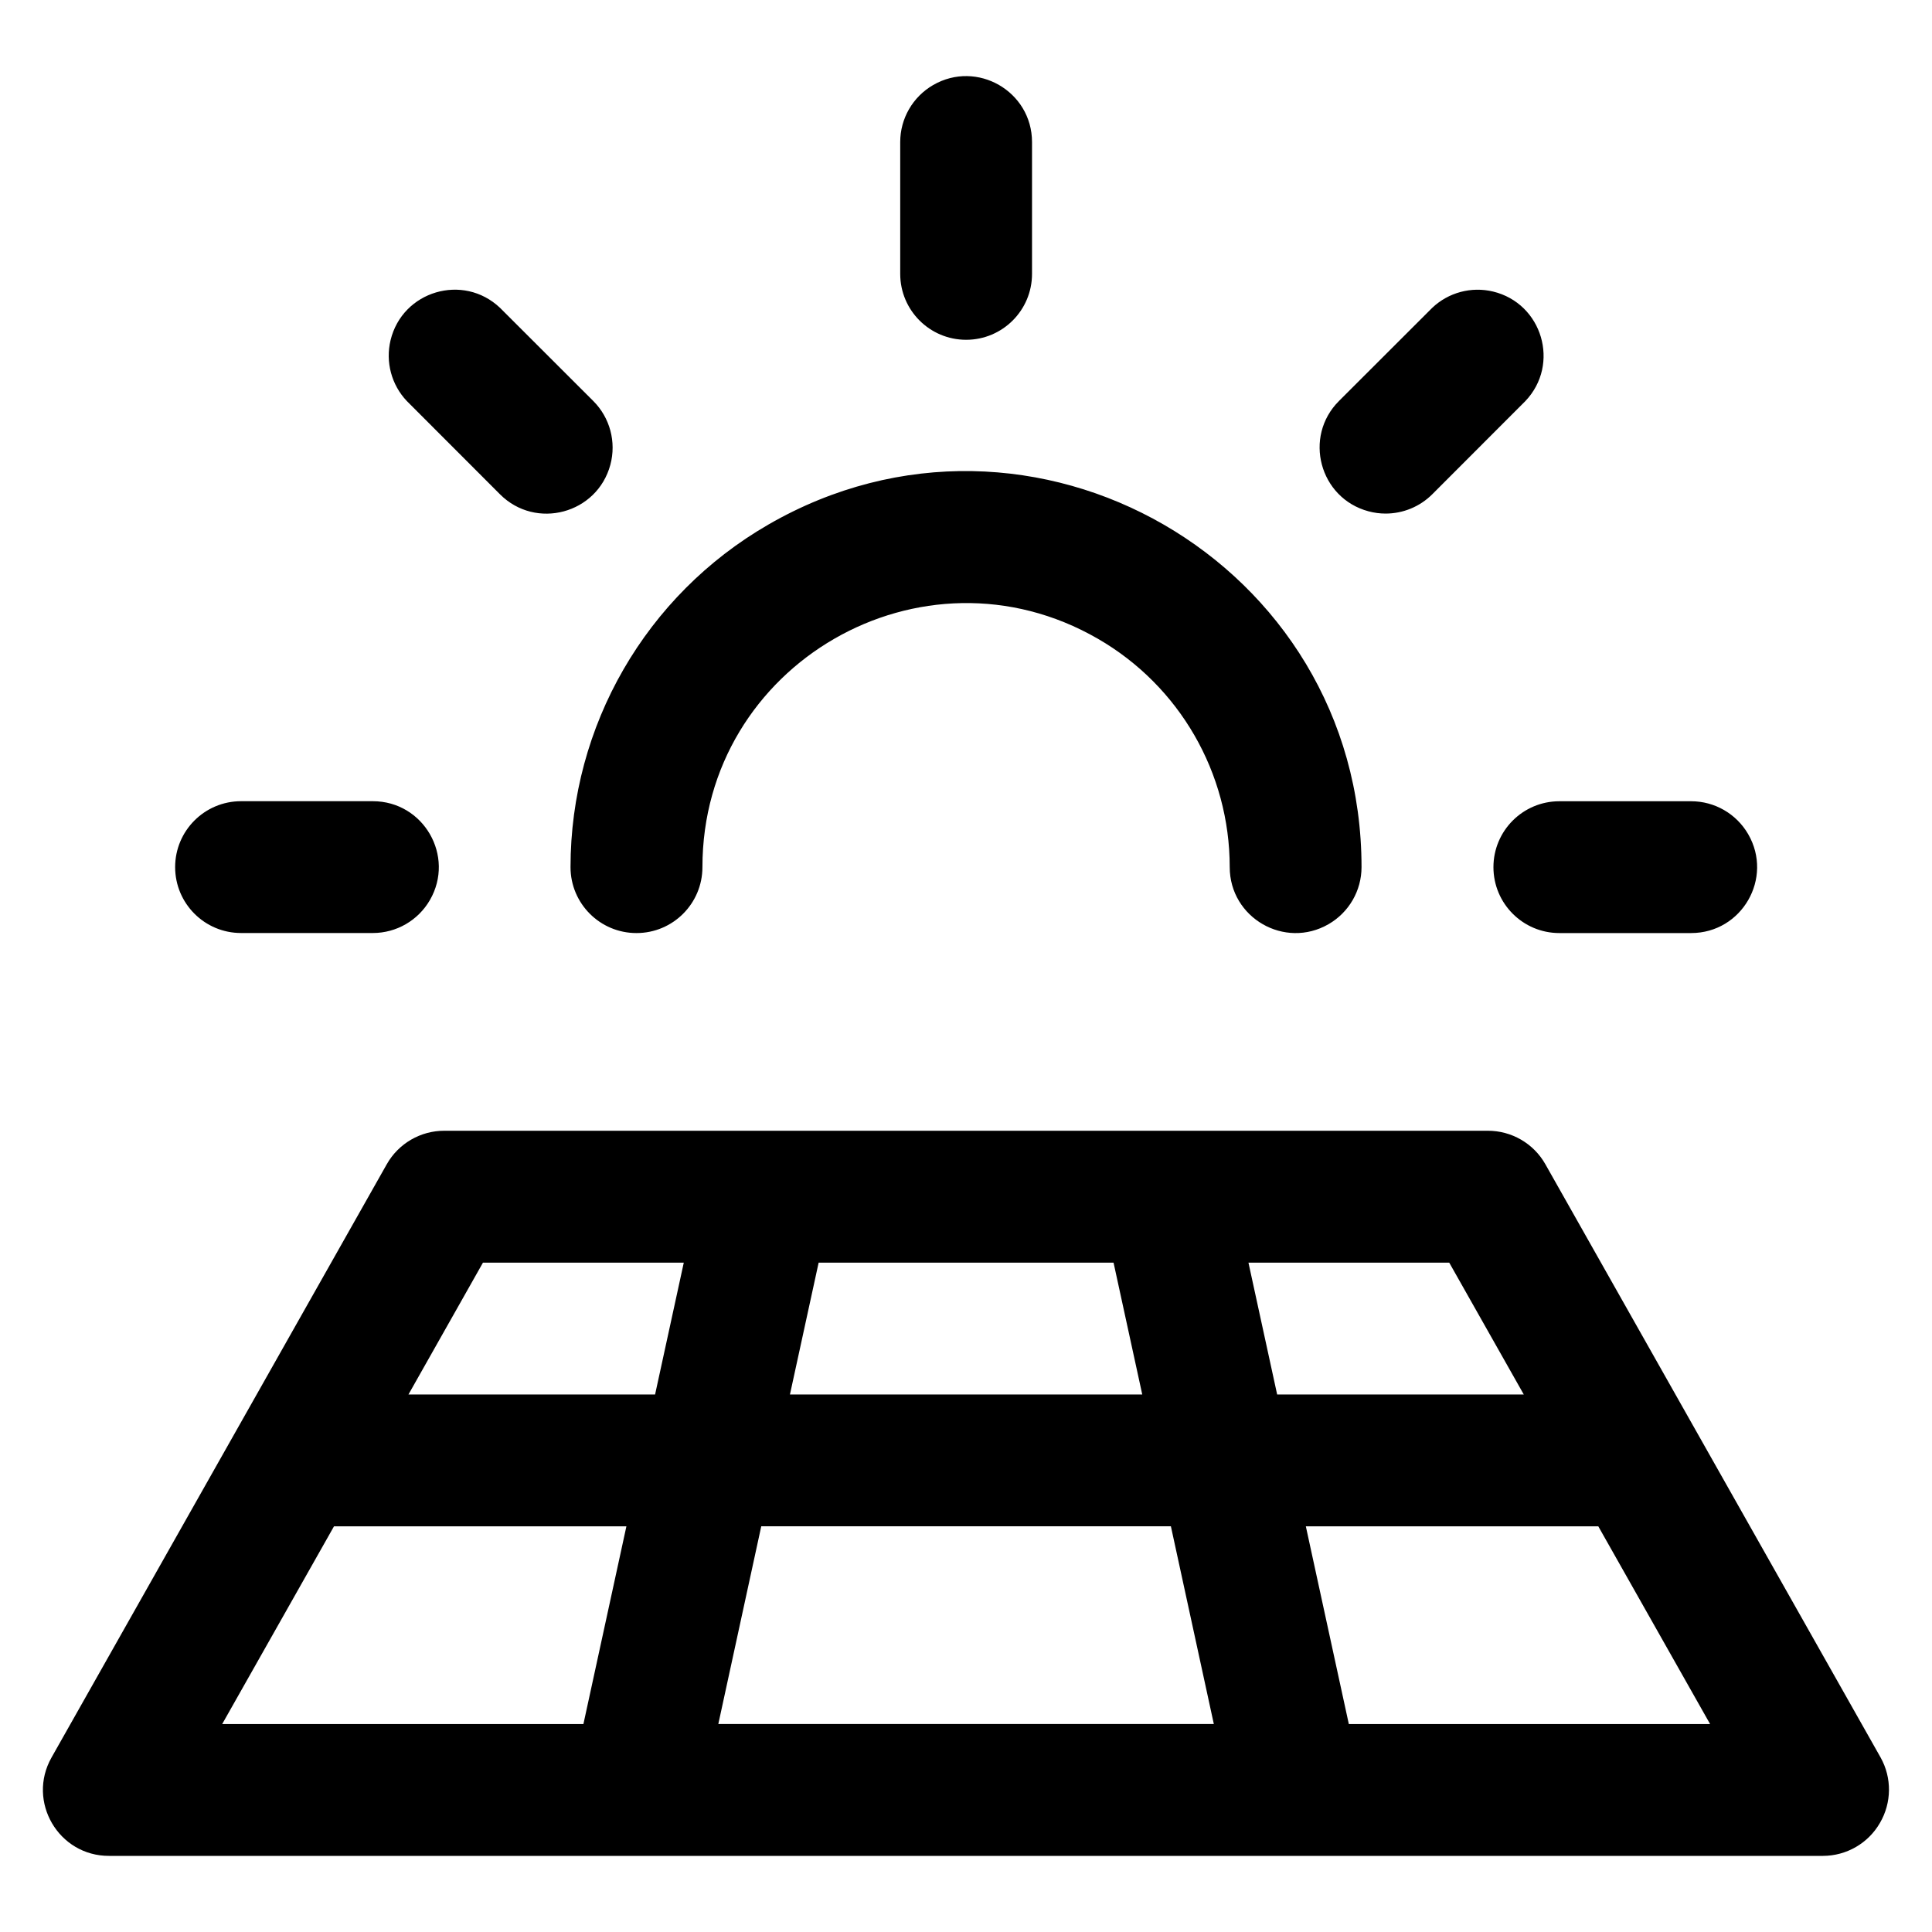 <svg xmlns="http://www.w3.org/2000/svg" viewBox="-0.5 -0.5 40 40" fill="currentColor" id="Solar-Panel--Streamline-Phosphor.svg" height="40" width="40"><desc>Solar Panel Streamline Icon: https://streamlinehq.com</desc><path d="M3.126 17.453c0 -0.754 0.611 -1.365 1.365 -1.365h2.729c1.051 0.001 1.706 1.139 1.18 2.048 -0.244 0.421 -0.693 0.681 -1.18 0.681H4.491c-0.754 0 -1.365 -0.611 -1.365 -1.365Zm6.726 -7.719c0.743 0.743 2.012 0.403 2.285 -0.612 0.126 -0.471 -0.008 -0.974 -0.353 -1.319l-1.931 -1.929c-0.762 -0.724 -2.021 -0.351 -2.267 0.67 -0.108 0.45 0.019 0.924 0.337 1.259Zm9.65 -3.199c0.754 -0 1.365 -0.611 1.365 -1.365V2.441c-0.001 -1.051 -1.139 -1.706 -2.048 -1.18 -0.421 0.244 -0.681 0.693 -0.681 1.18v2.729c0 0.754 0.611 1.365 1.365 1.365Zm8.685 3.598c0.362 0 0.709 -0.143 0.966 -0.399l1.929 -1.931c0.724 -0.762 0.351 -2.021 -0.67 -2.267 -0.45 -0.108 -0.924 0.019 -1.259 0.337l-1.931 1.929c-0.743 0.742 -0.404 2.011 0.611 2.284 0.116 0.031 0.235 0.047 0.355 0.047Zm2.233 7.32c0 0.754 0.611 1.365 1.365 1.365h2.729c1.051 -0.001 1.706 -1.139 1.18 -2.048 -0.244 -0.421 -0.693 -0.681 -1.18 -0.681h-2.729c-0.754 -0 -1.365 0.611 -1.365 1.365Zm-17.742 1.365c0.754 0 1.365 -0.611 1.365 -1.365 0 -4.202 4.549 -6.829 8.188 -4.728 1.689 0.975 2.729 2.777 2.729 4.728 0.001 1.051 1.139 1.706 2.048 1.18 0.421 -0.244 0.681 -0.693 0.681 -1.18 0 -6.303 -6.824 -10.243 -12.283 -7.091 -2.534 1.463 -4.094 4.166 -4.094 7.091 0 0.754 0.611 1.365 1.365 1.365Zm25.744 18.424c-0.243 0.421 -0.692 0.681 -1.179 0.682H1.761c-1.048 0.005 -1.71 -1.125 -1.194 -2.037L7.508 23.604c0.243 -0.43 0.7 -0.695 1.194 -0.693h21.599c0.494 -0.002 0.951 0.263 1.194 0.693l6.941 12.283c0.236 0.422 0.23 0.937 -0.014 1.355Zm-8.917 -11.6h-4.157l0.594 2.729h5.106Zm-6.356 2.729 -0.594 -2.729H16.449l-0.594 2.729Zm-7.888 2.729 -0.889 4.094h10.259l-0.889 -4.094ZM7.957 28.371h5.106l0.594 -2.729H9.499Zm-3.857 6.824h7.479l0.89 -4.094H6.415Zm30.806 0 -2.315 -4.094H26.536l0.89 4.094Z" stroke-width="1"></path></svg>